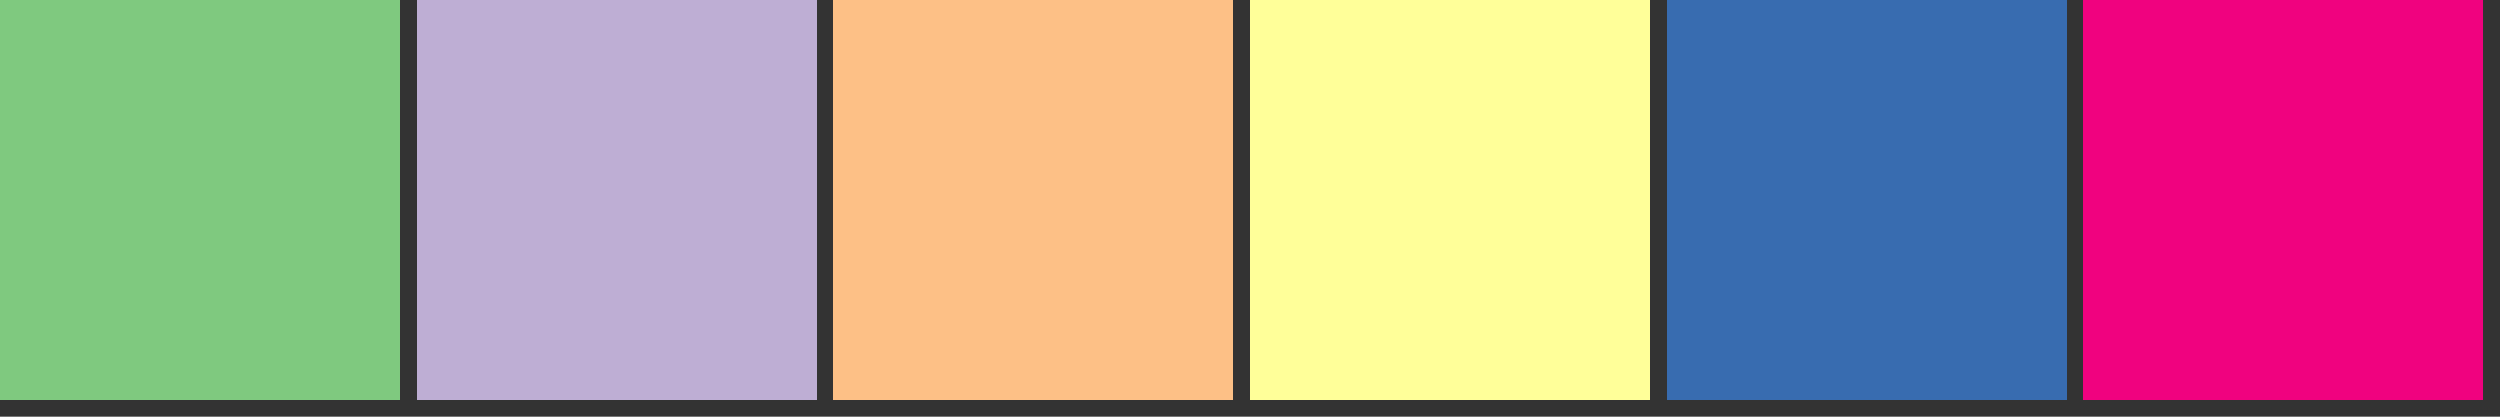 <?xml version="1.0" encoding="UTF-8"?>
<!DOCTYPE svg PUBLIC "-//W3C//DTD SVG 1.1//EN"
 "http://www.w3.org/Graphics/SVG/1.1/DTD/svg11.dtd">
<svg xmlns="http://www.w3.org/2000/svg" version="1.1"
     width="150mm" height="25mm"
     viewBox="0 0 6 1" preserveAspectRatio="none"
     shape-rendering="crispEdges" stroke="none">
<rect x="0" y="0" width="6" height="1" fill="#333333" stroke="none"/>
<rect width=".96" height=".96" x="0" y="0" fill="#7FC97F" />
<rect width=".96" height=".96" x="1" y="0" fill="#BEAED4" />
<rect width=".96" height=".96" x="2" y="0" fill="#FDC086" />
<rect width=".96" height=".96" x="3" y="0" fill="#FFFF99" />
<rect width=".96" height=".96" x="4" y="0" fill="#386CB0" />
<rect width=".96" height=".96" x="5" y="0" fill="#F0027F" />
</svg>